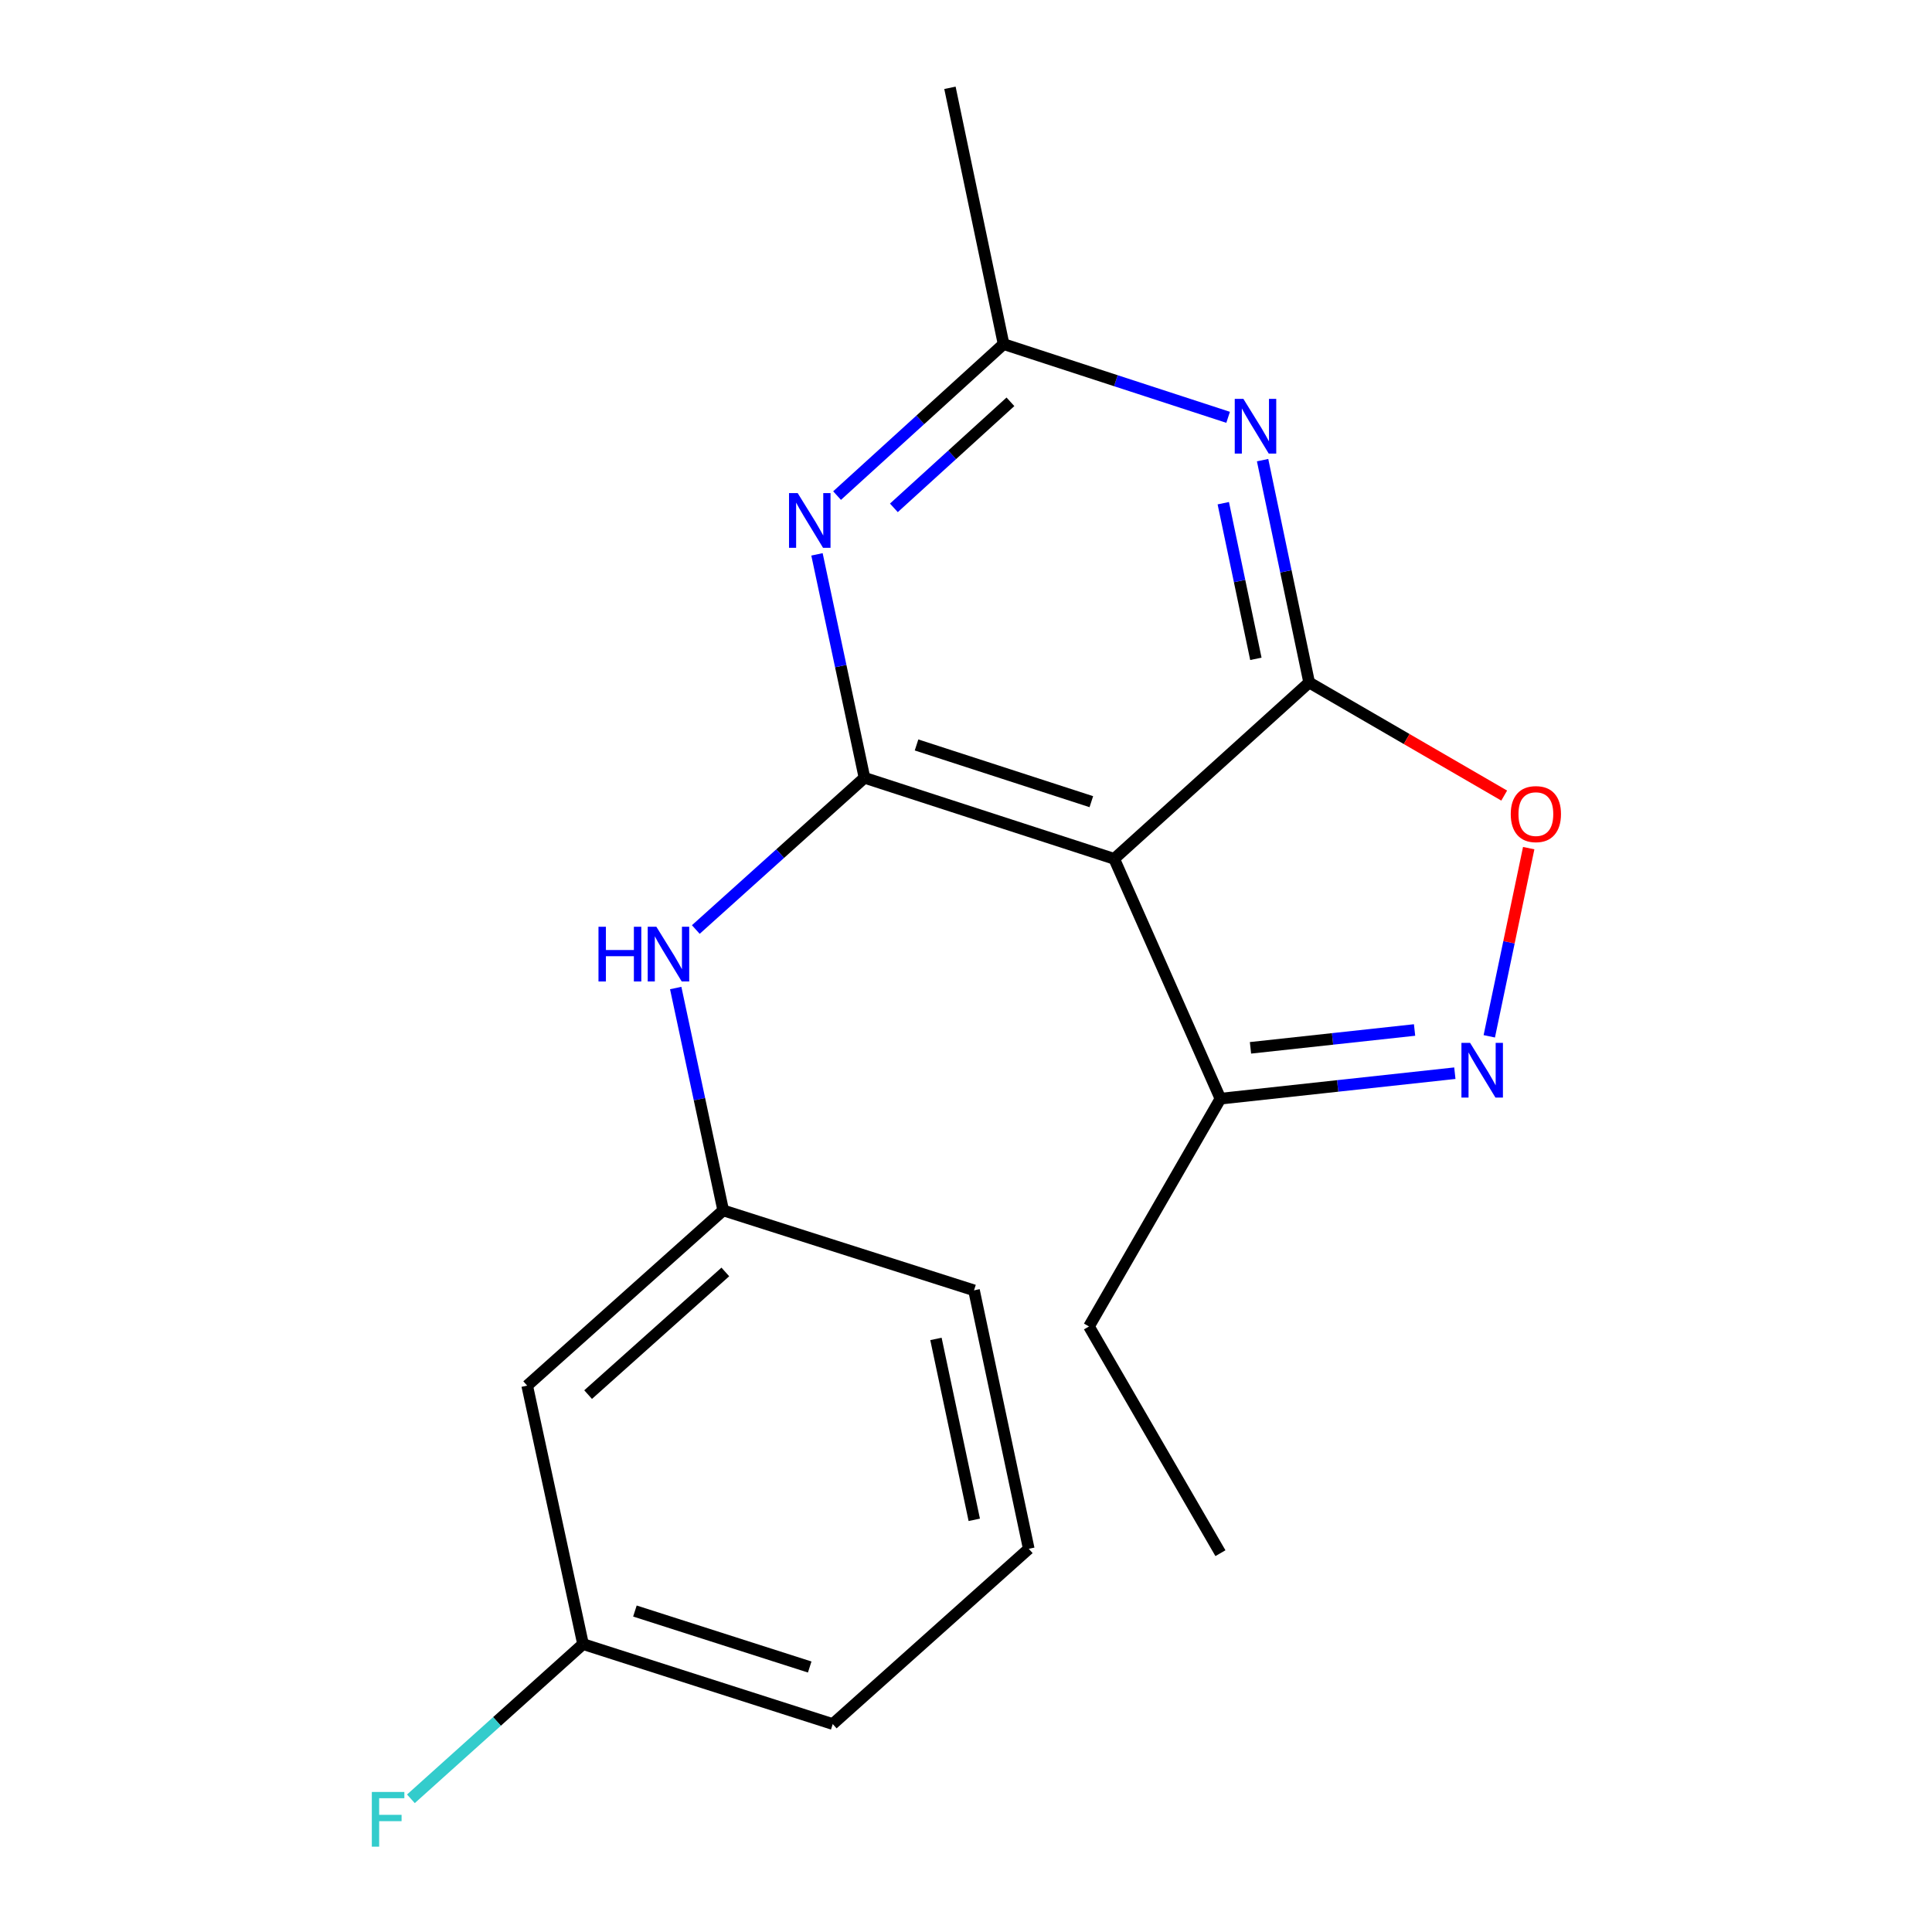 <?xml version='1.0' encoding='iso-8859-1'?>
<svg version='1.1' baseProfile='full'
              xmlns='http://www.w3.org/2000/svg'
                      xmlns:rdkit='http://www.rdkit.org/xml'
                      xmlns:xlink='http://www.w3.org/1999/xlink'
                  xml:space='preserve'
width='1000px' height='1000px' viewBox='0 0 1000 1000'>
<!-- END OF HEADER -->
<rect style='opacity:1.0;fill:#FFFFFF;stroke:none' width='1000' height='1000' x='0' y='0'> </rect>
<path class='bond-1' d='M 677.617,353.258 L 576.702,444.529' style='fill:none;fill-rule:evenodd;stroke:#000000;stroke-width:6px;stroke-linecap:butt;stroke-linejoin:miter;stroke-opacity:1' />
<path class='bond-2' d='M 677.617,353.258 L 665.567,295.715' style='fill:none;fill-rule:evenodd;stroke:#000000;stroke-width:6px;stroke-linecap:butt;stroke-linejoin:miter;stroke-opacity:1' />
<path class='bond-2' d='M 665.567,295.715 L 653.516,238.171' style='fill:none;fill-rule:evenodd;stroke:#0000FF;stroke-width:6px;stroke-linecap:butt;stroke-linejoin:miter;stroke-opacity:1' />
<path class='bond-2' d='M 650.038,341.014 L 641.602,300.733' style='fill:none;fill-rule:evenodd;stroke:#000000;stroke-width:6px;stroke-linecap:butt;stroke-linejoin:miter;stroke-opacity:1' />
<path class='bond-2' d='M 641.602,300.733 L 633.167,260.453' style='fill:none;fill-rule:evenodd;stroke:#0000FF;stroke-width:6px;stroke-linecap:butt;stroke-linejoin:miter;stroke-opacity:1' />
<path class='bond-5' d='M 677.617,353.258 L 728.095,382.526' style='fill:none;fill-rule:evenodd;stroke:#000000;stroke-width:6px;stroke-linecap:butt;stroke-linejoin:miter;stroke-opacity:1' />
<path class='bond-5' d='M 728.095,382.526 L 778.572,411.793' style='fill:none;fill-rule:evenodd;stroke:#FF0000;stroke-width:6px;stroke-linecap:butt;stroke-linejoin:miter;stroke-opacity:1' />
<path class='bond-0' d='M 447.454,402.58 L 576.702,444.529' style='fill:none;fill-rule:evenodd;stroke:#000000;stroke-width:6px;stroke-linecap:butt;stroke-linejoin:miter;stroke-opacity:1' />
<path class='bond-0' d='M 474.4,385.584 L 564.874,414.949' style='fill:none;fill-rule:evenodd;stroke:#000000;stroke-width:6px;stroke-linecap:butt;stroke-linejoin:miter;stroke-opacity:1' />
<path class='bond-8' d='M 447.454,402.58 L 403.801,441.85' style='fill:none;fill-rule:evenodd;stroke:#000000;stroke-width:6px;stroke-linecap:butt;stroke-linejoin:miter;stroke-opacity:1' />
<path class='bond-8' d='M 403.801,441.85 L 360.148,481.12' style='fill:none;fill-rule:evenodd;stroke:#0000FF;stroke-width:6px;stroke-linecap:butt;stroke-linejoin:miter;stroke-opacity:1' />
<path class='bond-20' d='M 447.454,402.58 L 435.162,344.759' style='fill:none;fill-rule:evenodd;stroke:#000000;stroke-width:6px;stroke-linecap:butt;stroke-linejoin:miter;stroke-opacity:1' />
<path class='bond-20' d='M 435.162,344.759 L 422.869,286.938' style='fill:none;fill-rule:evenodd;stroke:#0000FF;stroke-width:6px;stroke-linecap:butt;stroke-linejoin:miter;stroke-opacity:1' />
<path class='bond-7' d='M 576.702,444.529 L 631.696,568.676' style='fill:none;fill-rule:evenodd;stroke:#000000;stroke-width:6px;stroke-linecap:butt;stroke-linejoin:miter;stroke-opacity:1' />
<path class='bond-6' d='M 635.673,216.003 L 577.562,197.053' style='fill:none;fill-rule:evenodd;stroke:#0000FF;stroke-width:6px;stroke-linecap:butt;stroke-linejoin:miter;stroke-opacity:1' />
<path class='bond-6' d='M 577.562,197.053 L 519.451,178.103' style='fill:none;fill-rule:evenodd;stroke:#000000;stroke-width:6px;stroke-linecap:butt;stroke-linejoin:miter;stroke-opacity:1' />
<path class='bond-3' d='M 433.265,256.517 L 476.358,217.31' style='fill:none;fill-rule:evenodd;stroke:#0000FF;stroke-width:6px;stroke-linecap:butt;stroke-linejoin:miter;stroke-opacity:1' />
<path class='bond-3' d='M 476.358,217.31 L 519.451,178.103' style='fill:none;fill-rule:evenodd;stroke:#000000;stroke-width:6px;stroke-linecap:butt;stroke-linejoin:miter;stroke-opacity:1' />
<path class='bond-3' d='M 462.67,262.865 L 492.835,235.42' style='fill:none;fill-rule:evenodd;stroke:#0000FF;stroke-width:6px;stroke-linecap:butt;stroke-linejoin:miter;stroke-opacity:1' />
<path class='bond-3' d='M 492.835,235.42 L 523,207.975' style='fill:none;fill-rule:evenodd;stroke:#000000;stroke-width:6px;stroke-linecap:butt;stroke-linejoin:miter;stroke-opacity:1' />
<path class='bond-4' d='M 770.85,536.397 L 781.053,487.697' style='fill:none;fill-rule:evenodd;stroke:#0000FF;stroke-width:6px;stroke-linecap:butt;stroke-linejoin:miter;stroke-opacity:1' />
<path class='bond-4' d='M 781.053,487.697 L 791.255,438.996' style='fill:none;fill-rule:evenodd;stroke:#FF0000;stroke-width:6px;stroke-linecap:butt;stroke-linejoin:miter;stroke-opacity:1' />
<path class='bond-19' d='M 753.027,555.483 L 692.362,562.08' style='fill:none;fill-rule:evenodd;stroke:#0000FF;stroke-width:6px;stroke-linecap:butt;stroke-linejoin:miter;stroke-opacity:1' />
<path class='bond-19' d='M 692.362,562.08 L 631.696,568.676' style='fill:none;fill-rule:evenodd;stroke:#000000;stroke-width:6px;stroke-linecap:butt;stroke-linejoin:miter;stroke-opacity:1' />
<path class='bond-19' d='M 732.181,533.122 L 689.715,537.739' style='fill:none;fill-rule:evenodd;stroke:#0000FF;stroke-width:6px;stroke-linecap:butt;stroke-linejoin:miter;stroke-opacity:1' />
<path class='bond-19' d='M 689.715,537.739 L 647.249,542.357' style='fill:none;fill-rule:evenodd;stroke:#000000;stroke-width:6px;stroke-linecap:butt;stroke-linejoin:miter;stroke-opacity:1' />
<path class='bond-13' d='M 519.451,178.103 L 491.689,45.455' style='fill:none;fill-rule:evenodd;stroke:#000000;stroke-width:6px;stroke-linecap:butt;stroke-linejoin:miter;stroke-opacity:1' />
<path class='bond-14' d='M 631.696,568.676 L 563.658,686.58' style='fill:none;fill-rule:evenodd;stroke:#000000;stroke-width:6px;stroke-linecap:butt;stroke-linejoin:miter;stroke-opacity:1' />
<path class='bond-9' d='M 349.745,511.402 L 362.037,568.95' style='fill:none;fill-rule:evenodd;stroke:#0000FF;stroke-width:6px;stroke-linecap:butt;stroke-linejoin:miter;stroke-opacity:1' />
<path class='bond-9' d='M 362.037,568.95 L 374.329,626.499' style='fill:none;fill-rule:evenodd;stroke:#000000;stroke-width:6px;stroke-linecap:butt;stroke-linejoin:miter;stroke-opacity:1' />
<path class='bond-10' d='M 374.329,626.499 L 272.87,717.198' style='fill:none;fill-rule:evenodd;stroke:#000000;stroke-width:6px;stroke-linecap:butt;stroke-linejoin:miter;stroke-opacity:1' />
<path class='bond-10' d='M 375.428,658.358 L 304.407,721.847' style='fill:none;fill-rule:evenodd;stroke:#000000;stroke-width:6px;stroke-linecap:butt;stroke-linejoin:miter;stroke-opacity:1' />
<path class='bond-16' d='M 374.329,626.499 L 504.148,667.877' style='fill:none;fill-rule:evenodd;stroke:#000000;stroke-width:6px;stroke-linecap:butt;stroke-linejoin:miter;stroke-opacity:1' />
<path class='bond-11' d='M 272.87,717.198 L 301.775,850.976' style='fill:none;fill-rule:evenodd;stroke:#000000;stroke-width:6px;stroke-linecap:butt;stroke-linejoin:miter;stroke-opacity:1' />
<path class='bond-12' d='M 301.775,850.976 L 257.231,891.017' style='fill:none;fill-rule:evenodd;stroke:#000000;stroke-width:6px;stroke-linecap:butt;stroke-linejoin:miter;stroke-opacity:1' />
<path class='bond-12' d='M 257.231,891.017 L 212.686,931.058' style='fill:none;fill-rule:evenodd;stroke:#33CCCC;stroke-width:6px;stroke-linecap:butt;stroke-linejoin:miter;stroke-opacity:1' />
<path class='bond-21' d='M 301.775,850.976 L 431.023,892.367' style='fill:none;fill-rule:evenodd;stroke:#000000;stroke-width:6px;stroke-linecap:butt;stroke-linejoin:miter;stroke-opacity:1' />
<path class='bond-21' d='M 328.63,833.867 L 419.103,862.841' style='fill:none;fill-rule:evenodd;stroke:#000000;stroke-width:6px;stroke-linecap:butt;stroke-linejoin:miter;stroke-opacity:1' />
<path class='bond-18' d='M 563.658,686.58 L 631.696,803.926' style='fill:none;fill-rule:evenodd;stroke:#000000;stroke-width:6px;stroke-linecap:butt;stroke-linejoin:miter;stroke-opacity:1' />
<path class='bond-15' d='M 532.482,801.654 L 504.148,667.877' style='fill:none;fill-rule:evenodd;stroke:#000000;stroke-width:6px;stroke-linecap:butt;stroke-linejoin:miter;stroke-opacity:1' />
<path class='bond-15' d='M 504.279,786.661 L 484.446,693.017' style='fill:none;fill-rule:evenodd;stroke:#000000;stroke-width:6px;stroke-linecap:butt;stroke-linejoin:miter;stroke-opacity:1' />
<path class='bond-17' d='M 532.482,801.654 L 431.023,892.367' style='fill:none;fill-rule:evenodd;stroke:#000000;stroke-width:6px;stroke-linecap:butt;stroke-linejoin:miter;stroke-opacity:1' />
<path  class='atom-3' d='M 643.581 206.463
L 652.861 221.463
Q 653.781 222.943, 655.261 225.623
Q 656.741 228.303, 656.821 228.463
L 656.821 206.463
L 660.581 206.463
L 660.581 234.783
L 656.701 234.783
L 646.741 218.383
Q 645.581 216.463, 644.341 214.263
Q 643.141 212.063, 642.781 211.383
L 642.781 234.783
L 639.101 234.783
L 639.101 206.463
L 643.581 206.463
' fill='#0000FF'/>
<path  class='atom-4' d='M 412.875 255.214
L 422.155 270.214
Q 423.075 271.694, 424.555 274.374
Q 426.035 277.054, 426.115 277.214
L 426.115 255.214
L 429.875 255.214
L 429.875 283.534
L 425.995 283.534
L 416.035 267.134
Q 414.875 265.214, 413.635 263.014
Q 412.435 260.814, 412.075 260.134
L 412.075 283.534
L 408.395 283.534
L 408.395 255.214
L 412.875 255.214
' fill='#0000FF'/>
<path  class='atom-5' d='M 760.914 539.785
L 770.194 554.785
Q 771.114 556.265, 772.594 558.945
Q 774.074 561.625, 774.154 561.785
L 774.154 539.785
L 777.914 539.785
L 777.914 568.105
L 774.034 568.105
L 764.074 551.705
Q 762.914 549.785, 761.674 547.585
Q 760.474 545.385, 760.114 544.705
L 760.114 568.105
L 756.434 568.105
L 756.434 539.785
L 760.914 539.785
' fill='#0000FF'/>
<path  class='atom-6' d='M 781.963 421.377
Q 781.963 414.577, 785.323 410.777
Q 788.683 406.977, 794.963 406.977
Q 801.243 406.977, 804.603 410.777
Q 807.963 414.577, 807.963 421.377
Q 807.963 428.257, 804.563 432.177
Q 801.163 436.057, 794.963 436.057
Q 788.723 436.057, 785.323 432.177
Q 781.963 428.297, 781.963 421.377
M 794.963 432.857
Q 799.283 432.857, 801.603 429.977
Q 803.963 427.057, 803.963 421.377
Q 803.963 415.817, 801.603 413.017
Q 799.283 410.177, 794.963 410.177
Q 790.643 410.177, 788.283 412.977
Q 785.963 415.777, 785.963 421.377
Q 785.963 427.097, 788.283 429.977
Q 790.643 432.857, 794.963 432.857
' fill='#FF0000'/>
<path  class='atom-9' d='M 309.776 479.691
L 313.616 479.691
L 313.616 491.731
L 328.096 491.731
L 328.096 479.691
L 331.936 479.691
L 331.936 508.011
L 328.096 508.011
L 328.096 494.931
L 313.616 494.931
L 313.616 508.011
L 309.776 508.011
L 309.776 479.691
' fill='#0000FF'/>
<path  class='atom-9' d='M 339.736 479.691
L 349.016 494.691
Q 349.936 496.171, 351.416 498.851
Q 352.896 501.531, 352.976 501.691
L 352.976 479.691
L 356.736 479.691
L 356.736 508.011
L 352.856 508.011
L 342.896 491.611
Q 341.736 489.691, 340.496 487.491
Q 339.296 485.291, 338.936 484.611
L 338.936 508.011
L 335.256 508.011
L 335.256 479.691
L 339.736 479.691
' fill='#0000FF'/>
<path  class='atom-13' d='M 192.454 927.515
L 209.294 927.515
L 209.294 930.755
L 196.254 930.755
L 196.254 939.355
L 207.854 939.355
L 207.854 942.635
L 196.254 942.635
L 196.254 955.835
L 192.454 955.835
L 192.454 927.515
' fill='#33CCCC'/>
</svg>
